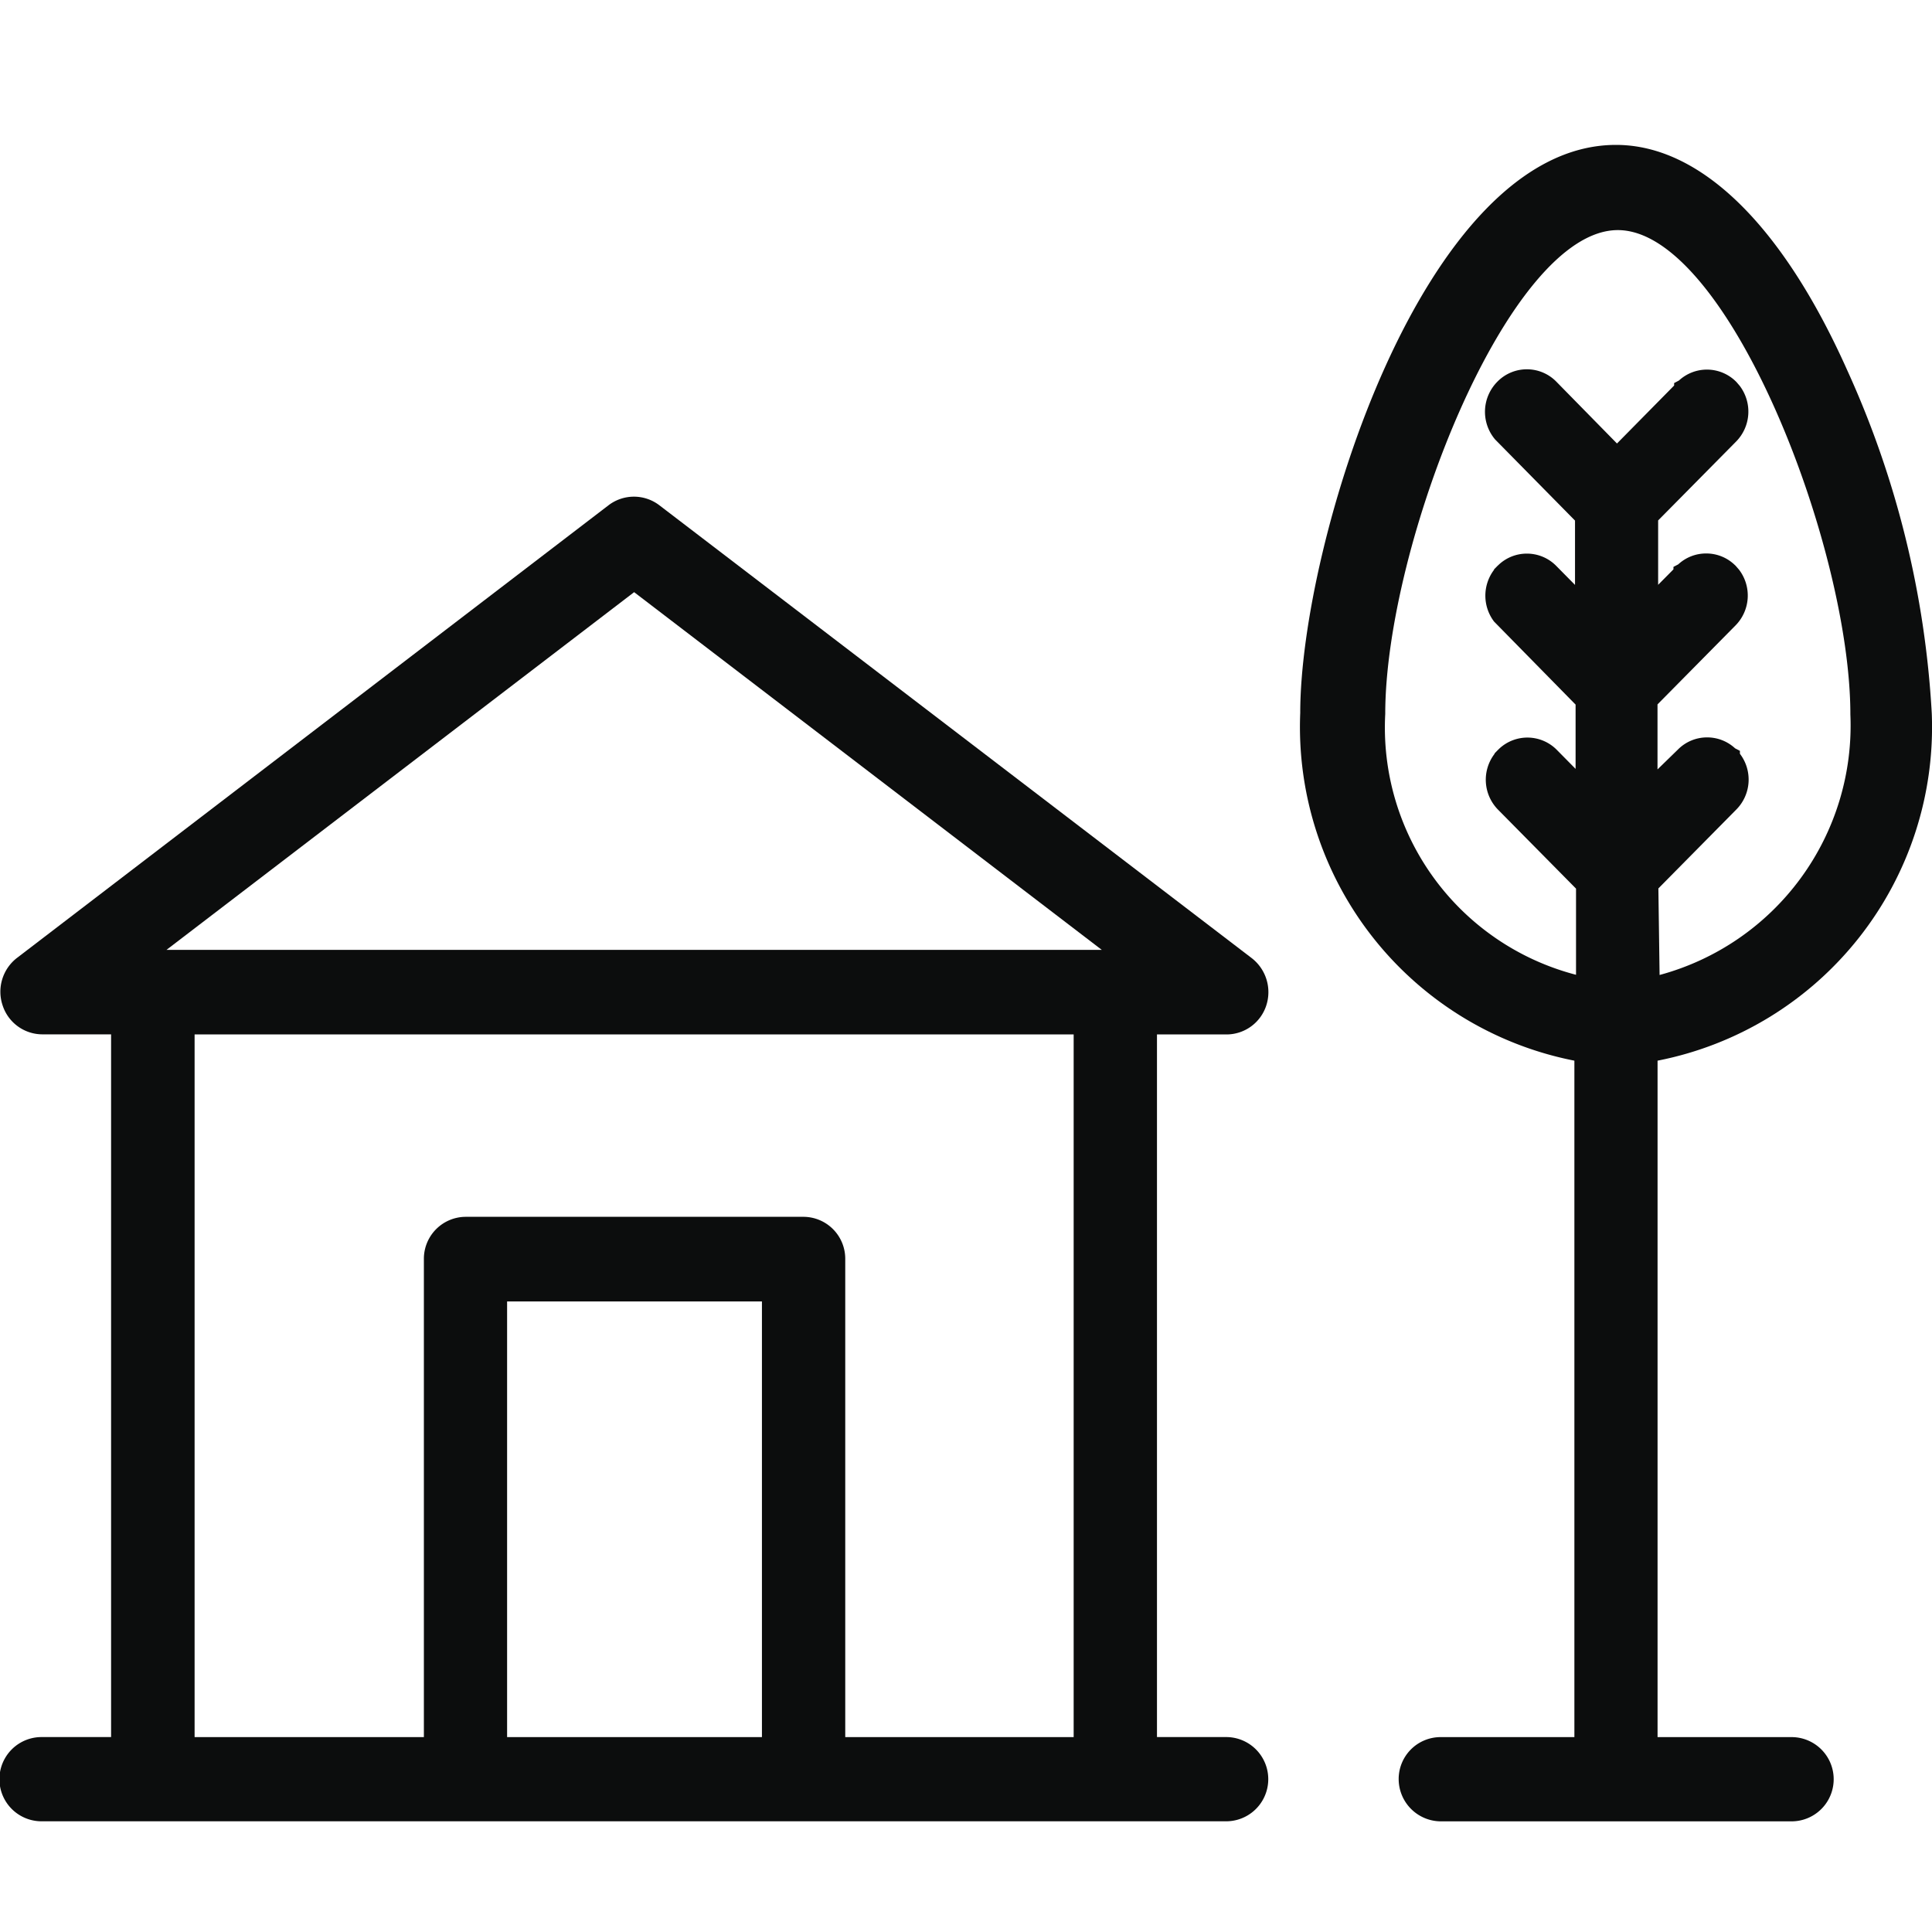 <svg xmlns="http://www.w3.org/2000/svg" width="40" height="40" viewBox="0 0 40 40"><defs><clipPath id="a"><path data-name="Rectangle 1401" transform="translate(790 3546)" fill="red" d="M0 0h40v40H0z"/></clipPath></defs><g transform="translate(-790 -3546)" clip-path="url(#a)"><g data-name="Group 25854" fill="#0c0d0d"><path data-name="Path 43630" d="M815.4 3567.417a.867.867 0 00.817-.6.891.891 0 00-.3-.979l-12.271-9.381a.867.867 0 00-1.042 0l-12.257 9.379a.885.885 0 00-.293.979.867.867 0 00.817.6h1.429v14.549h-1.44a.872.872 0 000 1.744h24.526a.872.872 0 000-1.744h-1.432v-14.547zm-9.625 5.528v9.02h-5.276v-9.02zm.868-1.752h-7.006a.869.869 0 00-.861.872v9.9h-4.747v-14.548h18.2v14.548H807.5v-9.9a.868.868 0 00-.862-.872zm6.168-5.527h-19.364l9.682-7.406z"/><path data-name="Path 43631" d="M829.995 3560.766a19.774 19.774 0 00-1.752-7.105c-1.343-3.006-3.042-4.661-4.786-4.661-4 0-6.537 8.276-6.537 11.76a7.042 7.042 0 005.676 7.2v14.005h-2.777a.868.868 0 00-.861.874.877.877 0 00.861.87h7.278a.872.872 0 00-.009-1.744h-2.77v-14.005a7.037 7.037 0 005.677-7.194zm-5.66 3.628l1.615-1.635a.881.881 0 00.073-1.153v-.061l-.1-.052a.85.85 0 00-.579-.226.848.848 0 00-.606.253l-.421.41v-1.346l1.616-1.636a.882.882 0 00.072-1.153l-.072-.083-.028-.026a.848.848 0 00-.58-.227.848.848 0 00-.578.225l-.1.053v.051l-.317.32v-1.333l1.616-1.635a.884.884 0 00.072-1.153l-.068-.079-.031-.03a.855.855 0 00-1.158 0l-.1.053v.051l-1.183 1.2-1.256-1.28a.851.851 0 00-.61-.256.852.852 0 00-.607.253.886.886 0 00-.05 1.2l1.654 1.679v1.332l-.387-.392a.851.851 0 00-.609-.256.849.849 0 00-.579.226l-.032.03-.069.07v.009a.887.887 0 000 1.072l1.688 1.719v1.331l-.387-.392a.855.855 0 00-1.19-.03l-.031.03-.07.072v.009a.883.883 0 00.071 1.154l1.616 1.636v1.784a5.289 5.289 0 01-3.95-5.4c0-3.483 2.551-10.018 4.815-10.018s4.815 6.535 4.815 10.029a5.349 5.349 0 01-3.95 5.393z"/></g></g></svg>
